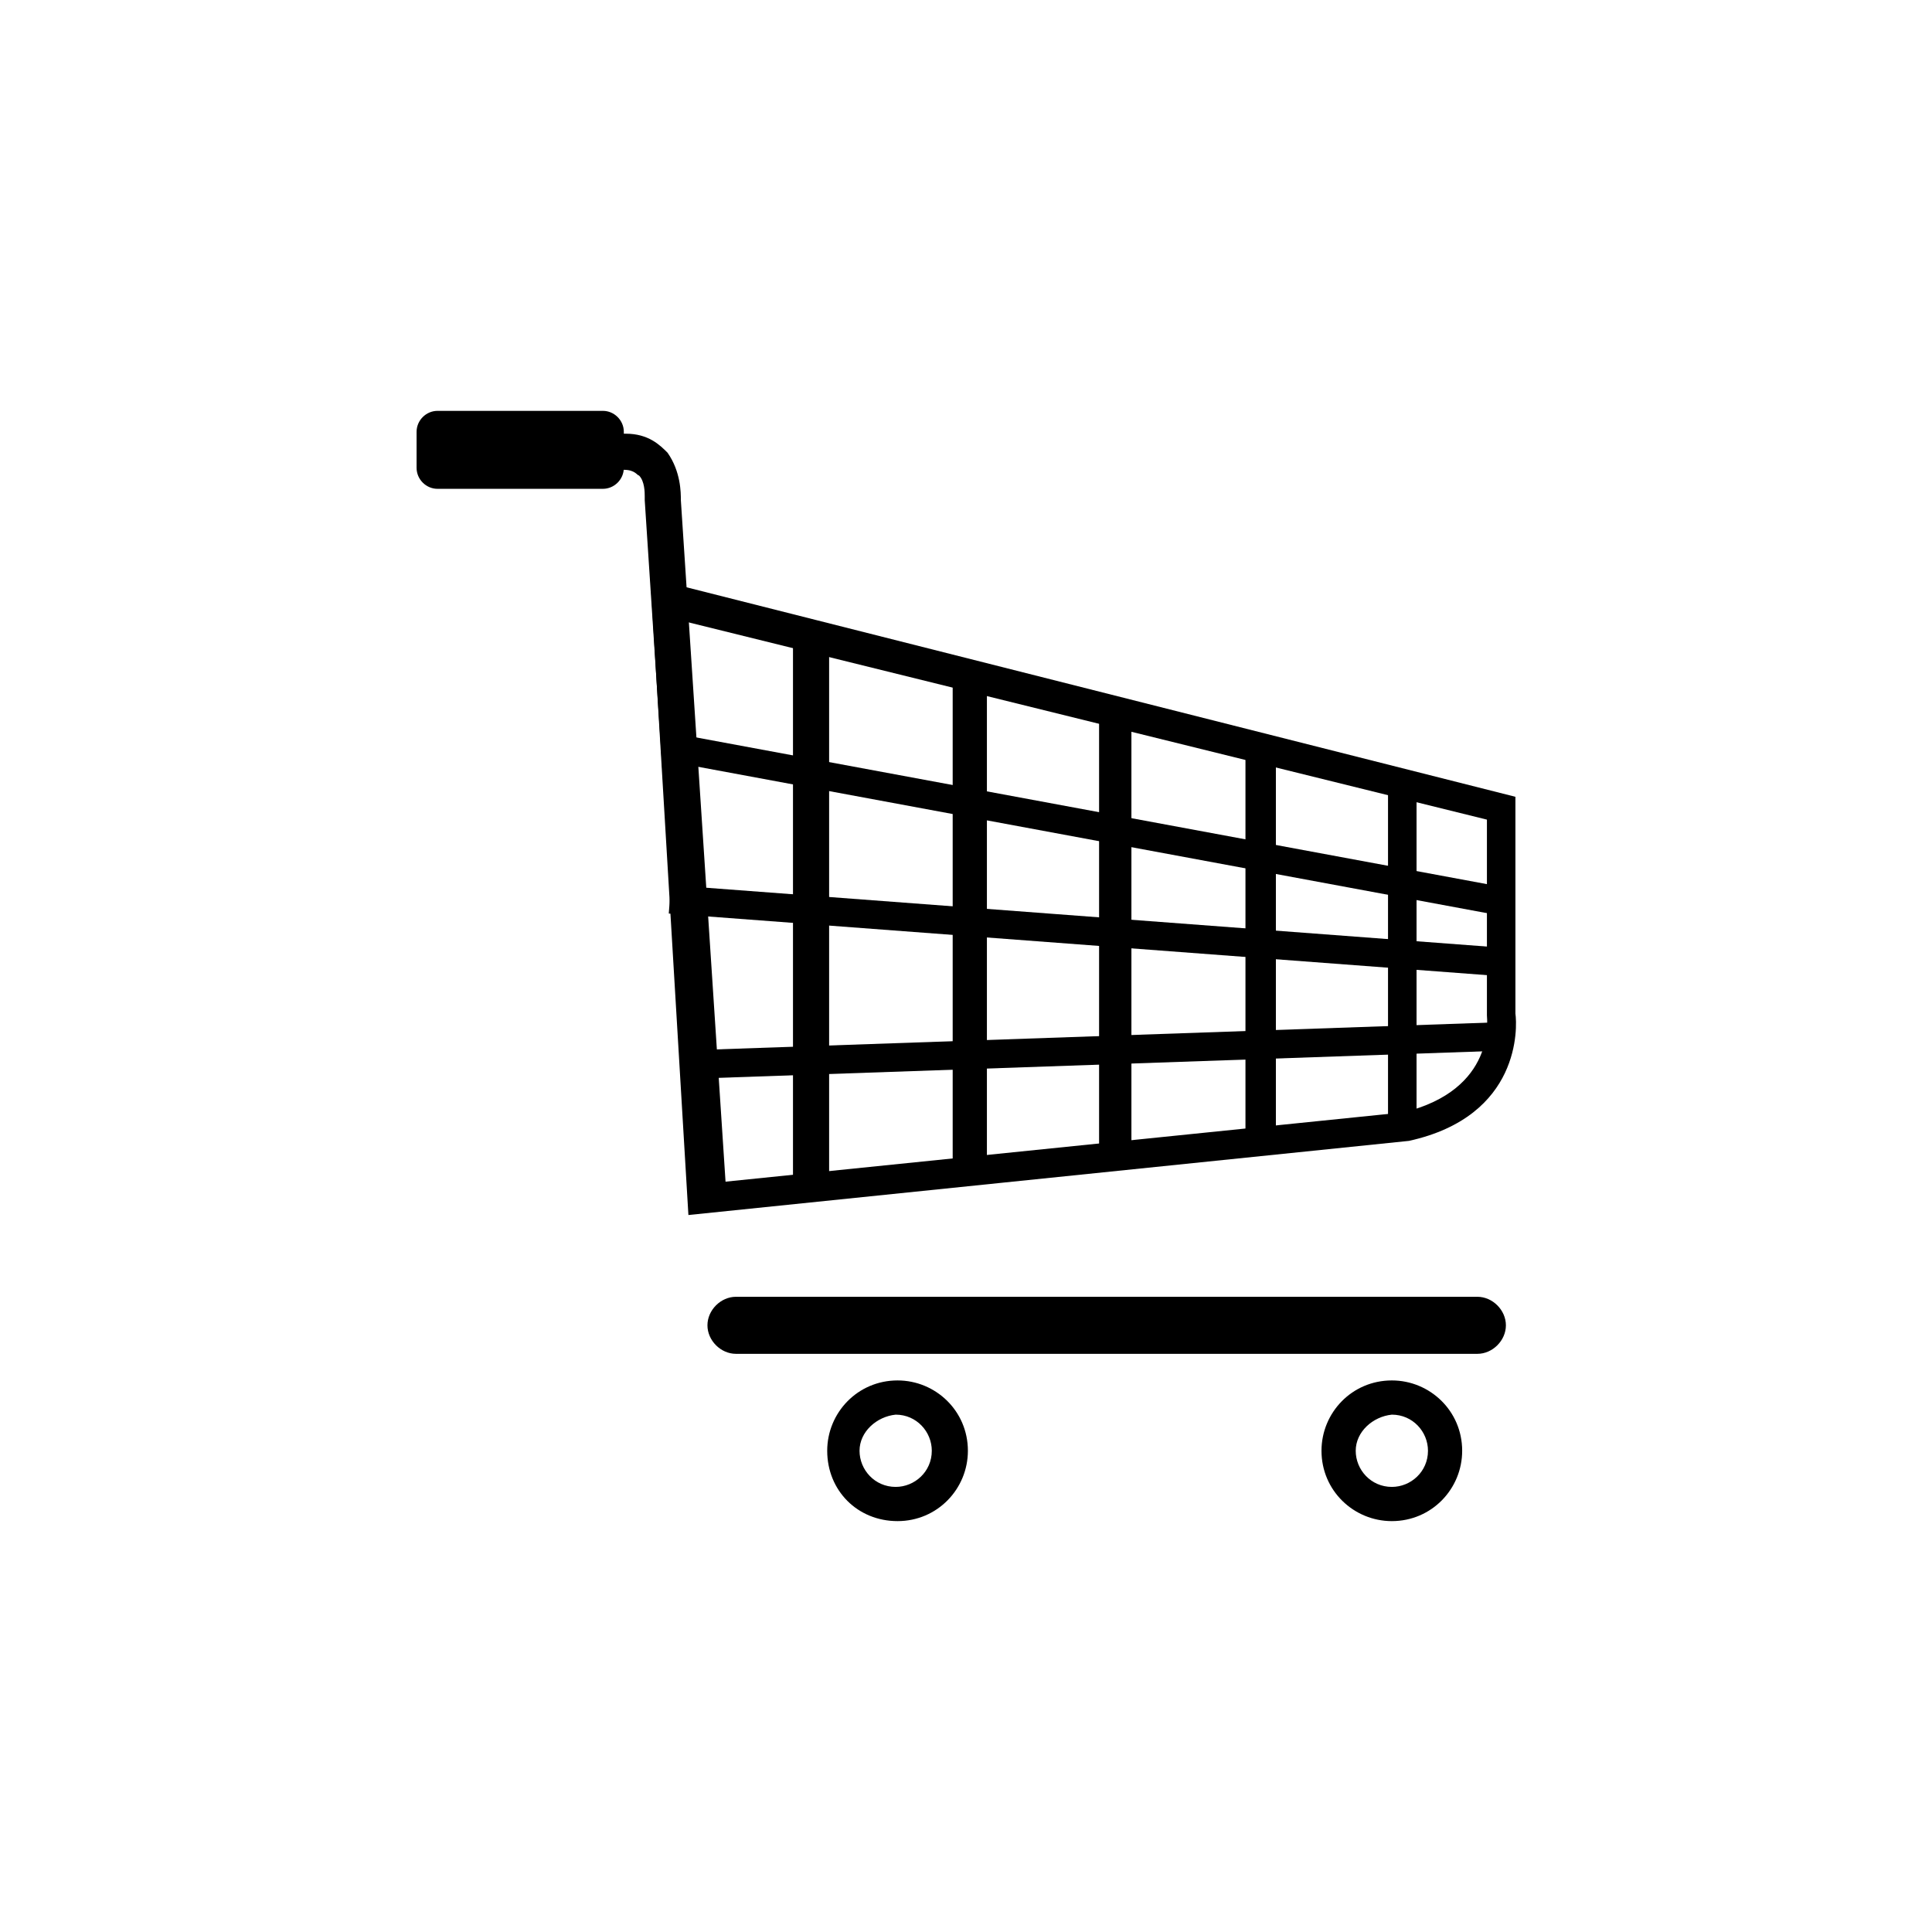 <?xml version="1.0" encoding="UTF-8"?>
<!-- The Best Svg Icon site in the world: iconSvg.co, Visit us! https://iconsvg.co -->
<svg fill="#000000" width="800px" height="800px" version="1.1" viewBox="144 144 512 512" xmlns="http://www.w3.org/2000/svg">
 <g>
  <path d="m494.21 528.47c0-10.078 8.062-18.641 18.641-18.641 10.078 0 18.641 8.062 18.641 18.641 0 10.078-8.062 18.641-18.641 18.641-10.074 0-18.641-8.059-18.641-18.641zm9.07 0c0 5.039 4.031 9.574 9.574 9.574 5.039 0 9.574-4.031 9.574-9.574 0-5.039-4.031-9.574-9.574-9.574-5.043 0.508-9.574 4.539-9.574 9.574z"/>
  <path d="m363.22 528.47c0-10.078 8.062-18.641 18.641-18.641 10.078 0 18.641 8.062 18.641 18.641 0 10.078-8.062 18.641-18.641 18.641s-18.641-8.059-18.641-18.641zm8.566 0c0 5.039 4.031 9.574 9.574 9.574 5.039 0 9.574-4.031 9.574-9.574 0-5.039-4.031-9.574-9.574-9.574-5.039 0.508-9.574 4.539-9.574 9.574z"/>
  <path d="m535.52 502.78h-196.48c-4.031 0-7.559-3.527-7.559-7.559s3.527-7.559 7.559-7.559h196.48c4.031 0 7.559 3.527 7.559 7.559s-3.527 7.559-7.559 7.559z"/>
  <path d="m316.37 297.22 229.23 57.938v57.434c0.504 3.527 1.512 27.207-28.215 33.754l-190.95 19.648zm221.68 115.88v-51.891l-214.12-52.902 9.574 149.13 182.38-18.641c24.688-6.047 22.168-24.688 22.168-25.695z"/>
  <path d="m542.66 379.16-1.379 7.43-219.44-40.711 1.379-7.43z"/>
  <path d="m542.35 395.17-0.566 7.535-220.55-16.613 0.566-7.535z"/>
  <path d="m542.02 422.44-213.99 7.422-0.262-7.551 213.99-7.422z"/>
  <path d="m511.84 351.63h7.559v90.688h-7.559z"/>
  <path d="m474.06 342.06h8.062v105.8h-8.062z"/>
  <path d="m435.27 331.48h8.566v118.9h-8.566z"/>
  <path d="m396.47 322.91h9.07v131.5h-9.07z"/>
  <path d="m354.15 311.33h9.574v147.62h-9.574z"/>
  <path d="m326.95 461.46 9.574-0.504-12.09-184.39c0-2.016 0-7.559-3.527-12.594-2.016-2.016-5.039-5.039-11.082-5.039h-37.281v9.574l36.773-0.004c3.023 0 3.527 1.512 4.031 1.512 1.512 1.512 1.512 4.535 1.512 5.543v1.008z"/>
  <path d="m254.4 268c0 3.023 2.519 5.543 5.543 5.543h43.832c3.023 0 5.543-2.519 5.543-5.543v-9.574c0-3.023-2.519-5.543-5.543-5.543h-43.832c-3.023 0-5.543 2.519-5.543 5.543z"/>
 </g>
</svg>